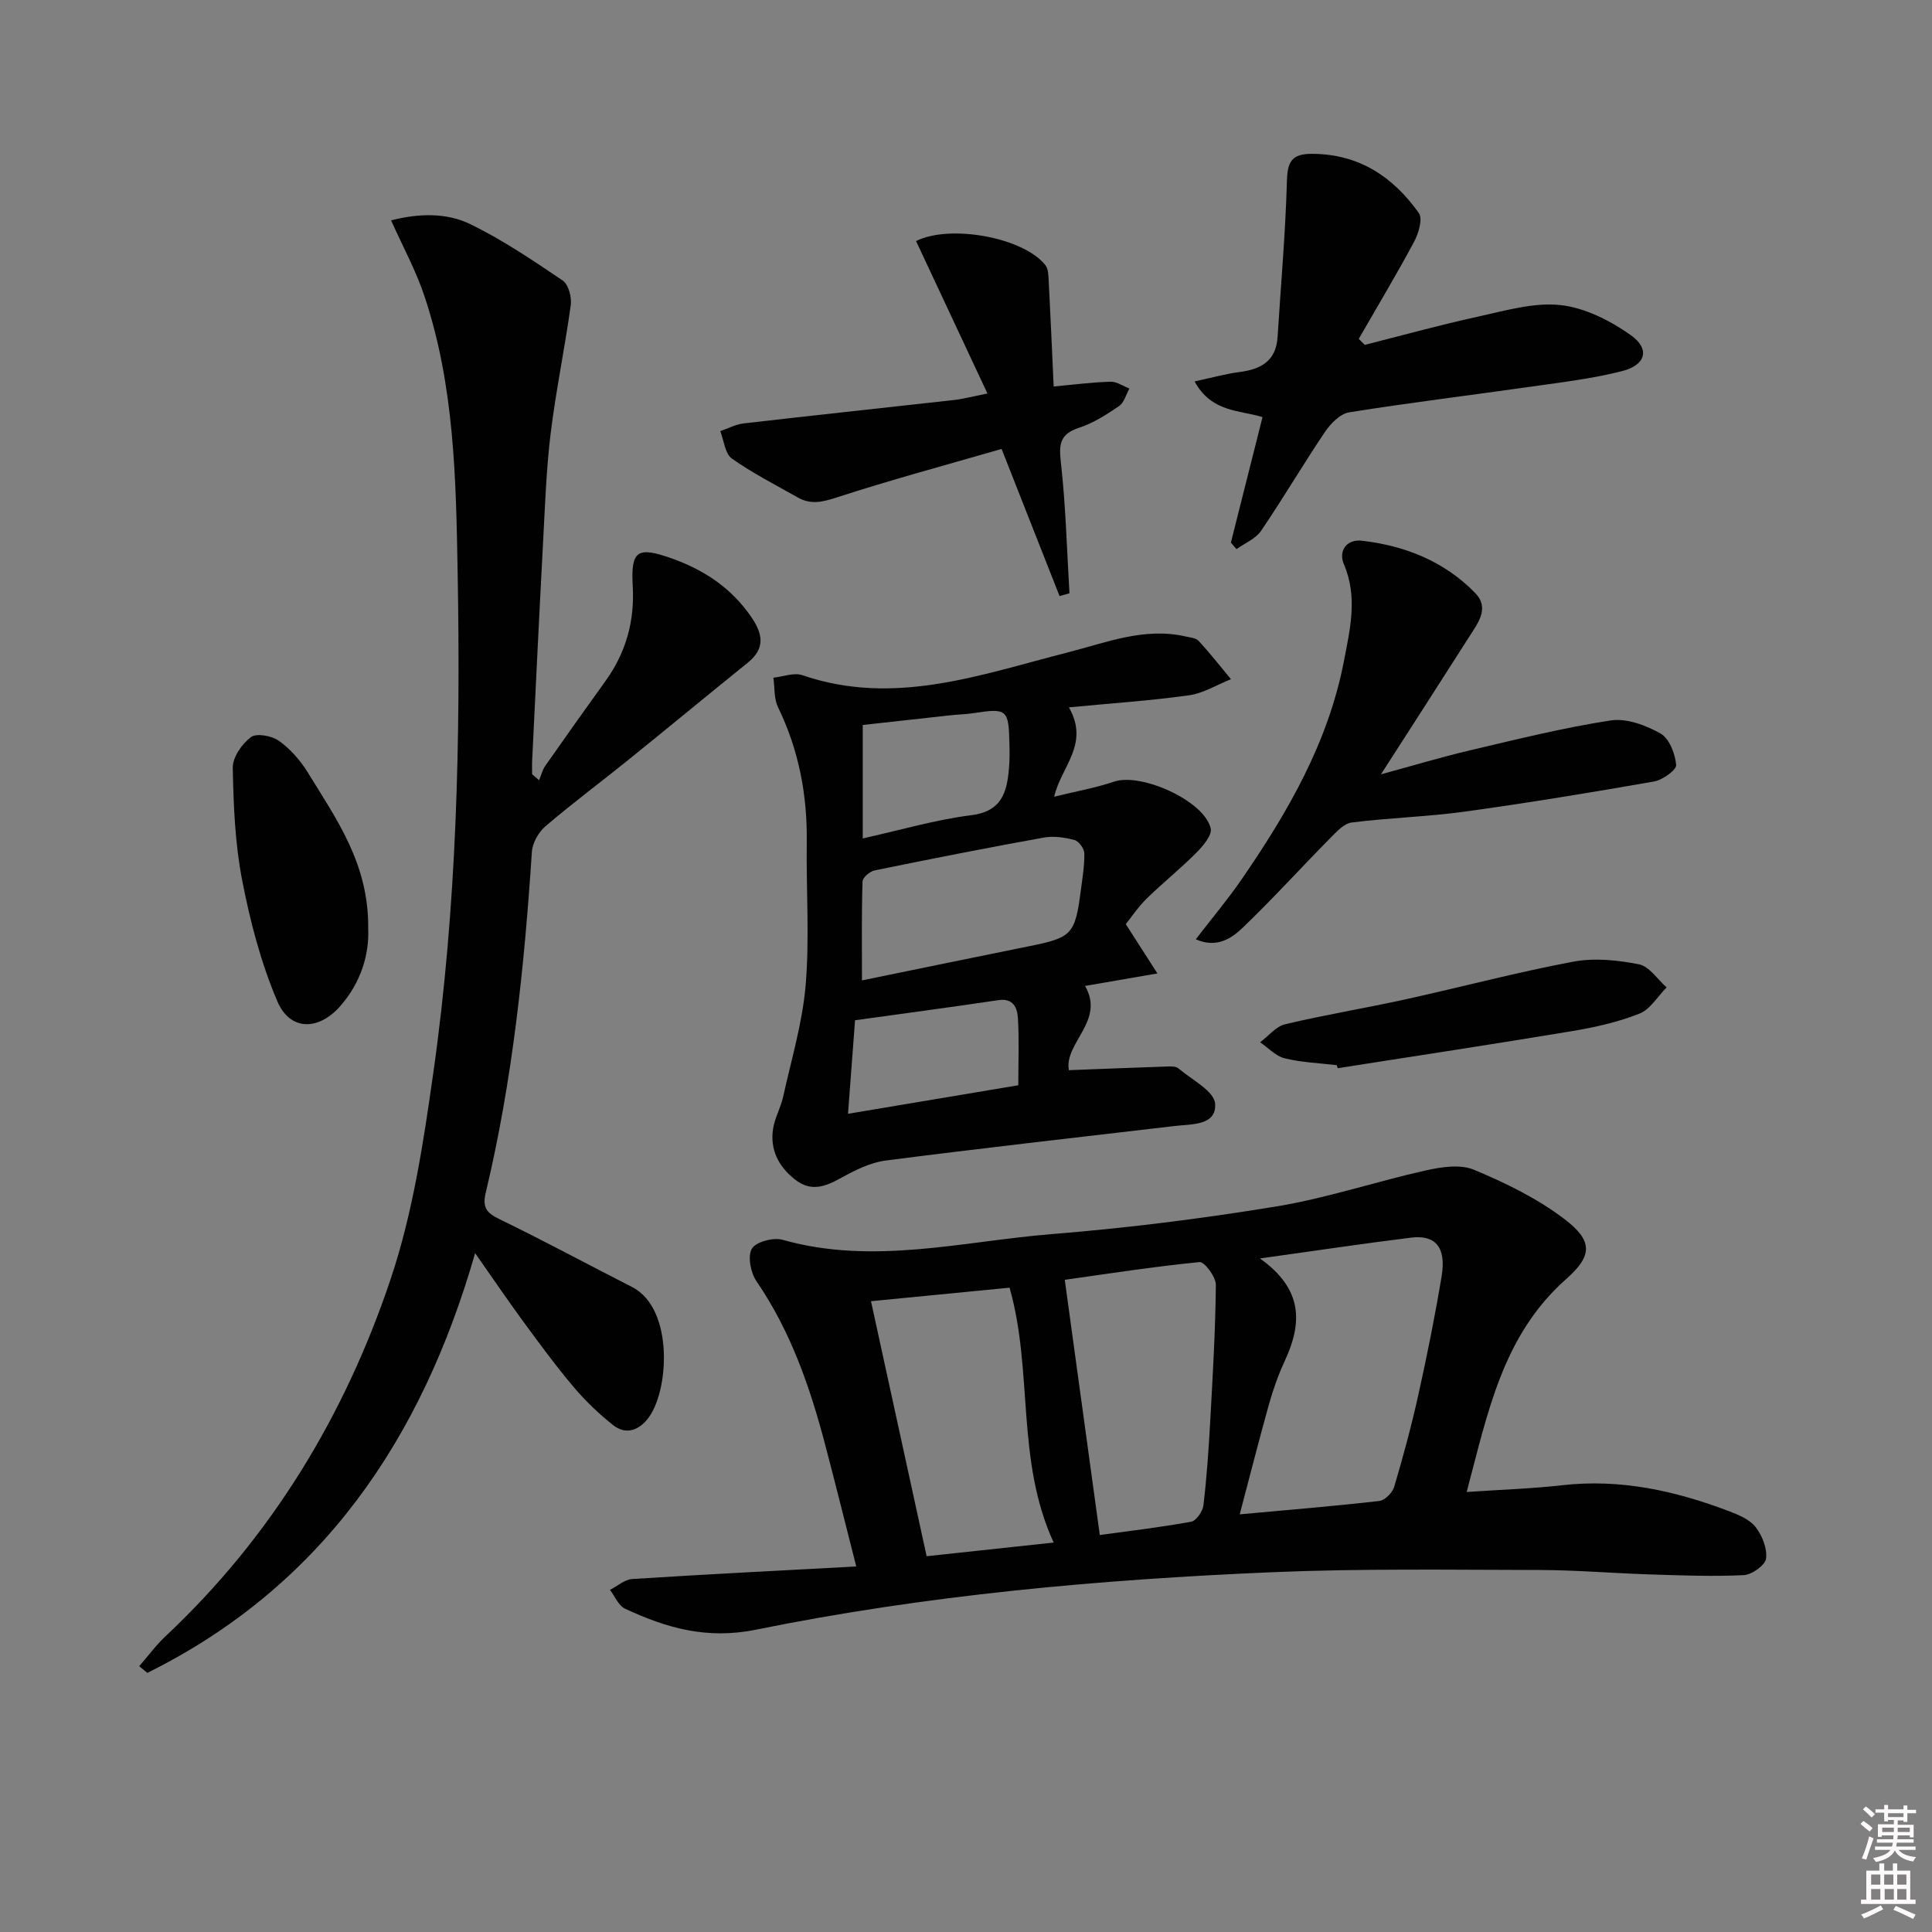 <svg enable-background="new 0 0 400 400" viewBox="0 0 400 400" xmlns="http://www.w3.org/2000/svg"><rect x="0" y="0" width="400" height="400" fill="#808080" stroke="none"/><path d="m385.2 377.6.6-.6c.6.4 1.3.9 1.9 1.5l-.6.7c-.8-.6-1.4-1.1-1.9-1.6zm.3 7.1c.6-1.4 1.1-2.9 1.5-4.5.3.1.6.3.9.4-.5 1.4-1 2.9-1.5 4.4l-.9-.2zm.2-10.1.6-.6c.7.5 1.3 1.1 1.9 1.6l-.7.7c-.6-.6-1.2-1.2-1.8-1.7zm8.4-.8h.8v.9h1.8v.7h-1.8v1.8h-.8v-.3h-1.2v.9h3.3v2.6h-.8v-.4h-2.5c0 .3 0 .6-.1.8h3.4v.7h-3.5c0 .3-.1.6-.1.8h4v.7h-3.5c.7.9 1.9 1.3 3.6 1.5-.2.2-.4.5-.6.9-1.9-.3-3.2-1.1-3.8-2.3-.5 1.1-1.8 2-3.9 2.4-.2-.3-.4-.5-.6-.8 1.9-.4 3.1-.9 3.6-1.7h-3.2v-.7h3.5c.1-.2.1-.5.2-.8h-3.3v-.7h3.4c0-.2 0-.5 0-.8h-2.4v.3h-.8v-2.6h3.3v-.9h-1.2v.3h-.8v-1.8h-1.8v-.7h1.8v-.9h.8v.9h3.2zm-4.4 5.5h2.4c0-.3 0-.6 0-.9h-2.4zm1.2-3.1h3.2v-.8h-3.2zm4.4 2.2h-2.4v.9h2.5v-.9z" fill="#fcfafa"/><path d="m389.2 385.8h.9v1.5h1.8v-1.5h.9v1.5h2.7v6h1.1v.9h-11.3v-.9h1.1v-6h2.7v-1.5zm.2 8.7.5.8c-1.2.6-2.5 1.3-4 1.9-.2-.3-.3-.6-.6-.8 1.6-.6 3-1.3 4.1-1.9zm-2-4.3h1.9v-2.1h-1.9zm0 3.1h1.9v-2.2h-1.9zm2.7-3.1h1.9v-2.1h-1.9zm.1 3.1h1.9v-2.2h-1.9zm2.3 1.3c1.4.6 2.7 1.2 4.1 1.8l-.5.9c-1.5-.7-2.8-1.4-4.1-1.9zm2.2-6.5h-1.9v2.1h1.9zm-1.9 5.2h1.9v-2.2h-1.9z" fill="#fcfafa"/><g fill="#010101"><path d="m303.66 308.9c7.24-.49 13.54-.69 19.79-1.4 12.04-1.37 23.42 1.15 34.54 5.38 1.99.76 4.27 1.71 5.49 3.28 1.36 1.76 2.44 4.44 2.16 6.53-.18 1.37-2.93 3.34-4.6 3.42-6.43.32-12.9.06-19.35-.14-7.64-.24-15.28-.9-22.92-.92-18.46-.03-36.93-.32-55.36.46-35.89 1.52-71.68 4.74-106.9 11.9-10.21 2.07-18.53-.36-27.11-4.35-1.35-.63-2.09-2.56-3.11-3.89 1.53-.78 3.02-2.15 4.6-2.25 15.25-.98 30.51-1.74 46.39-2.6-2.12-8.3-4.22-16.78-6.44-25.22-3.14-11.94-7.15-23.51-14.23-33.85-1.2-1.76-1.86-5.17-.94-6.73.85-1.43 4.46-2.37 6.37-1.83 18.76 5.31 37.26.3 55.8-1.19 15.55-1.25 31.08-3.2 46.47-5.73 10.41-1.71 20.53-5.14 30.85-7.44 3.23-.72 7.15-1.33 9.99-.15 6.51 2.71 13.05 5.9 18.64 10.13 6.01 4.55 6.02 7.6.44 12.53-13.15 11.65-16.21 27.69-20.57 44.06zm-42.8-48.35c9.06 6.43 8.72 13.5 5.13 21.23-1.32 2.85-2.39 5.85-3.24 8.88-2.07 7.38-3.95 14.81-6.08 22.87 10.44-.96 19.69-1.71 28.9-2.77 1.16-.13 2.73-1.73 3.09-2.94 1.88-6.35 3.61-12.77 5.04-19.24 1.79-8.09 3.43-16.22 4.78-24.4.97-5.91-1.26-8.57-6.33-7.94-9.86 1.22-19.68 2.69-31.29 4.31zm-33.16 57.26c5.85-.81 12.41-1.57 18.9-2.75 1.06-.19 2.41-2.15 2.56-3.41.68-5.76 1.08-11.56 1.4-17.35.52-9.42 1.08-18.84 1.17-28.27.02-1.65-2.36-4.83-3.37-4.73-9.65.95-19.25 2.46-27.91 3.67 2.46 17.94 4.83 35.16 7.25 52.84zm-18.68-51.21c-9.49.93-19.1 1.87-28.69 2.8 3.87 17.74 7.63 34.98 11.52 52.8 8.69-.93 17.28-1.86 26.3-2.83-7.87-17.12-4.19-35.39-9.13-52.77z"/><path d="m80.97 45.62c5.68-1.44 11.44-1.65 16.49.83 6.66 3.26 12.88 7.46 19.04 11.63 1.2.81 1.89 3.44 1.67 5.08-1.22 8.88-3.07 17.67-4.16 26.56-.91 7.4-1.16 14.89-1.56 22.34-.81 15.11-1.53 30.23-2.27 45.34-.05.96-.01 1.93-.01 2.9.48.41.96.82 1.44 1.24.43-1.01.69-2.14 1.31-3.02 4.09-5.86 8.24-11.69 12.42-17.49 4.25-5.9 6.08-12.4 5.66-19.7-.42-7.37.97-8.23 8.01-5.74 6.75 2.39 12.44 6.15 16.56 12.19 2.38 3.49 2.9 6.48-.75 9.42-8.28 6.68-16.48 13.47-24.76 20.15-5.7 4.6-11.58 8.97-17.14 13.73-1.43 1.22-2.68 3.44-2.8 5.29-1.56 23.73-4 47.33-9.54 70.5-.76 3.16.15 4.25 2.88 5.57 9.23 4.48 18.26 9.37 27.4 14.02 8.81 4.48 7.68 22.06 3.09 27.48-2.06 2.44-4.61 3.01-7.01 1.11-2.96-2.34-5.74-5.01-8.18-7.89-3.65-4.32-7-8.89-10.35-13.45-3.23-4.4-6.3-8.93-10.04-14.26-11.12 38.73-31.86 69.04-67.86 86.9-.56-.46-1.13-.92-1.69-1.38 1.8-2.06 3.43-4.3 5.41-6.16 21.98-20.62 37.17-45.74 46.65-73.99 4.6-13.71 6.8-28.36 8.84-42.76 4.87-34.33 5.65-68.93 5.03-103.55-.34-19.27-.66-38.63-6.87-57.19-1.74-5.25-4.44-10.18-6.91-15.7z"/><path d="m221.31 146.45c4.34 7.66-1.6 12.2-3.06 18.5 4.39-1.08 8.52-1.81 12.45-3.13 5.6-1.87 18.66 3.99 19.96 9.69.32 1.41-1.61 3.67-2.99 5.06-3.27 3.29-6.93 6.21-10.25 9.46-1.76 1.72-3.14 3.81-4.34 5.3 2.18 3.39 4.1 6.39 6.55 10.21-6.02 1.04-10.55 1.83-14.99 2.59 4.23 7.2-4.37 11.8-3.34 17.44 6.74-.26 13.5-.53 20.26-.76.82-.03 1.89-.07 2.42.39 2.76 2.34 7.43 4.71 7.6 7.32.3 4.56-4.87 4.19-8.42 4.61-19.94 2.35-39.9 4.58-59.81 7.15-3.18.41-6.34 2.01-9.22 3.6-3.3 1.83-6.26 2.95-9.61.27-3.39-2.72-5.13-6.17-4.46-10.46.35-2.26 1.58-4.36 2.08-6.61 1.7-7.71 4.02-15.39 4.67-23.21.81-9.76.09-19.63.22-29.46.13-9.81-1.64-19.12-5.95-27.99-.86-1.77-.67-4.06-.96-6.11 2.01-.21 4.27-1.12 6-.52 19.05 6.54 36.94-.13 54.96-4.72 8.03-2.05 15.81-5.23 24.33-3.31.96.22 2.2.31 2.78.95 2.33 2.53 4.46 5.26 6.67 7.91-2.9 1.15-5.72 2.92-8.72 3.34-8.01 1.12-16.09 1.65-24.83 2.49zm-42.85 56.53c12.27-2.51 23.45-4.83 34.63-7.08 8.8-1.77 9.49-2.43 10.66-11.38.34-2.61.79-5.24.75-7.86-.02-.96-1.14-2.5-2.03-2.74-2.03-.54-4.31-.88-6.35-.51-11.71 2.11-23.38 4.41-35.04 6.8-.99.2-2.48 1.47-2.5 2.29-.21 6.58-.12 13.18-.12 20.48zm.16-29.39c7.94-1.76 15.1-3.89 22.41-4.8 6.39-.79 7.45-4.76 7.87-9.74.16-1.82.13-3.65.08-5.48-.16-6.67-.59-6.98-7.34-5.93-1.63.25-3.3.28-4.94.46-6.02.65-12.03 1.33-18.08 2zm-3.05 57.01c12.11-2.03 23.64-3.96 35.26-5.91 0-5.01.19-9.46-.08-13.88-.13-2.11-.92-4.21-4.05-3.74-9.8 1.46-19.63 2.77-29.67 4.16-.49 6.45-.94 12.4-1.46 19.37z"/><path d="m254.84 112.34c2.18-8.64 4.35-17.27 6.55-25.98-4.65-1.47-10.53-.91-14.06-7.39 3.46-.74 6.37-1.57 9.34-1.95 4.43-.57 7.53-2.31 7.84-7.25.67-10.74 1.63-21.46 1.93-32.21.11-3.99.89-5.72 5.18-5.71 9.73.02 16.79 4.74 22.14 12.26.84 1.18-.06 4.2-.98 5.93-3.64 6.8-7.62 13.43-11.47 20.12.42.41.83.82 1.25 1.24 7.79-1.96 15.53-4.12 23.37-5.83 5.65-1.23 11.55-3 17.11-2.41 5.08.54 10.36 3.22 14.63 6.25 3.99 2.84 3.08 6.16-1.78 7.41-6.08 1.56-12.38 2.3-18.62 3.19-12.65 1.81-25.33 3.34-37.94 5.36-1.86.3-3.83 2.31-5 4.04-4.54 6.73-8.66 13.76-13.23 20.48-1.13 1.66-3.37 2.56-5.1 3.8-.38-.45-.77-.9-1.16-1.35z"/><path d="m247.57 194.47c3.35-4.35 6.62-8.23 9.48-12.39 9.56-13.88 17.95-28.37 21.19-45.19 1.28-6.63 2.9-13.27 0-20.07-1.2-2.8.6-5.23 3.73-4.87 8.93 1.03 17.06 4.27 23.44 10.81 3.04 3.11.61 6.19-1.16 8.97-5.95 9.35-11.96 18.66-18.34 28.59 6.31-1.71 12.37-3.55 18.52-4.99 9.64-2.27 19.28-4.67 29.04-6.17 3.28-.5 7.29.99 10.33 2.71 1.81 1.02 3.03 4.19 3.23 6.5.09 1.05-2.82 3.12-4.59 3.43-13.06 2.29-26.15 4.44-39.29 6.25-7.72 1.06-15.55 1.26-23.29 2.24-1.61.2-3.18 1.95-4.48 3.26-6.05 6.13-11.84 12.52-18.05 18.48-2.36 2.27-5.42 4.35-9.76 2.44z"/><path d="m189.66 49.91c6.98-3.52 22.2-.78 26.77 4.98.61.77.63 2.11.69 3.2.37 7.12.68 14.25 1.03 21.93 4.05-.37 7.91-.88 11.78-.99 1.28-.04 2.6.91 3.9 1.41-.69 1.24-1.09 2.91-2.14 3.63-2.59 1.77-5.34 3.53-8.29 4.5-3.89 1.27-4.19 3.29-3.77 7.05 1.02 9.02 1.25 18.13 1.79 27.21-.68.19-1.37.39-2.05.58-3.88-9.84-7.75-19.68-12-30.46-11.26 3.26-22.86 6.37-34.26 10.08-2.93.95-5.3 1.46-7.93-.03-4.6-2.61-9.35-5.01-13.65-8.06-1.43-1.01-1.64-3.73-2.41-5.68 1.62-.55 3.21-1.41 4.88-1.6 14.52-1.68 29.07-3.22 43.6-4.85 1.8-.2 3.56-.69 6.84-1.34-5.02-10.74-9.83-21-14.78-31.56z"/><path d="m76.23 192.28c.24 5.21-1.46 11.19-5.89 16.14-4.49 5.02-10.32 4.99-12.92-1.11-3.39-7.95-5.63-16.53-7.28-25.05-1.48-7.61-1.8-15.51-1.95-23.29-.04-2.17 1.9-4.97 3.77-6.36 1.17-.87 4.35-.27 5.82.79 2.37 1.7 4.45 4.09 5.98 6.59 5.87 9.59 12.64 18.87 12.47 32.29z"/><path d="m276.75 220.53c-3.61-.43-7.29-.56-10.79-1.42-1.85-.45-3.38-2.17-5.06-3.32 1.71-1.28 3.26-3.27 5.17-3.73 8.21-1.95 16.55-3.32 24.8-5.13 11.64-2.56 23.17-5.63 34.87-7.83 4.37-.82 9.18-.32 13.59.55 2.14.43 3.83 3.11 5.72 4.78-1.86 1.87-3.39 4.56-5.64 5.44-4.43 1.75-9.2 2.83-13.92 3.61-16.15 2.69-32.35 5.14-48.53 7.68-.08-.2-.15-.41-.21-.63z"/></g></svg>